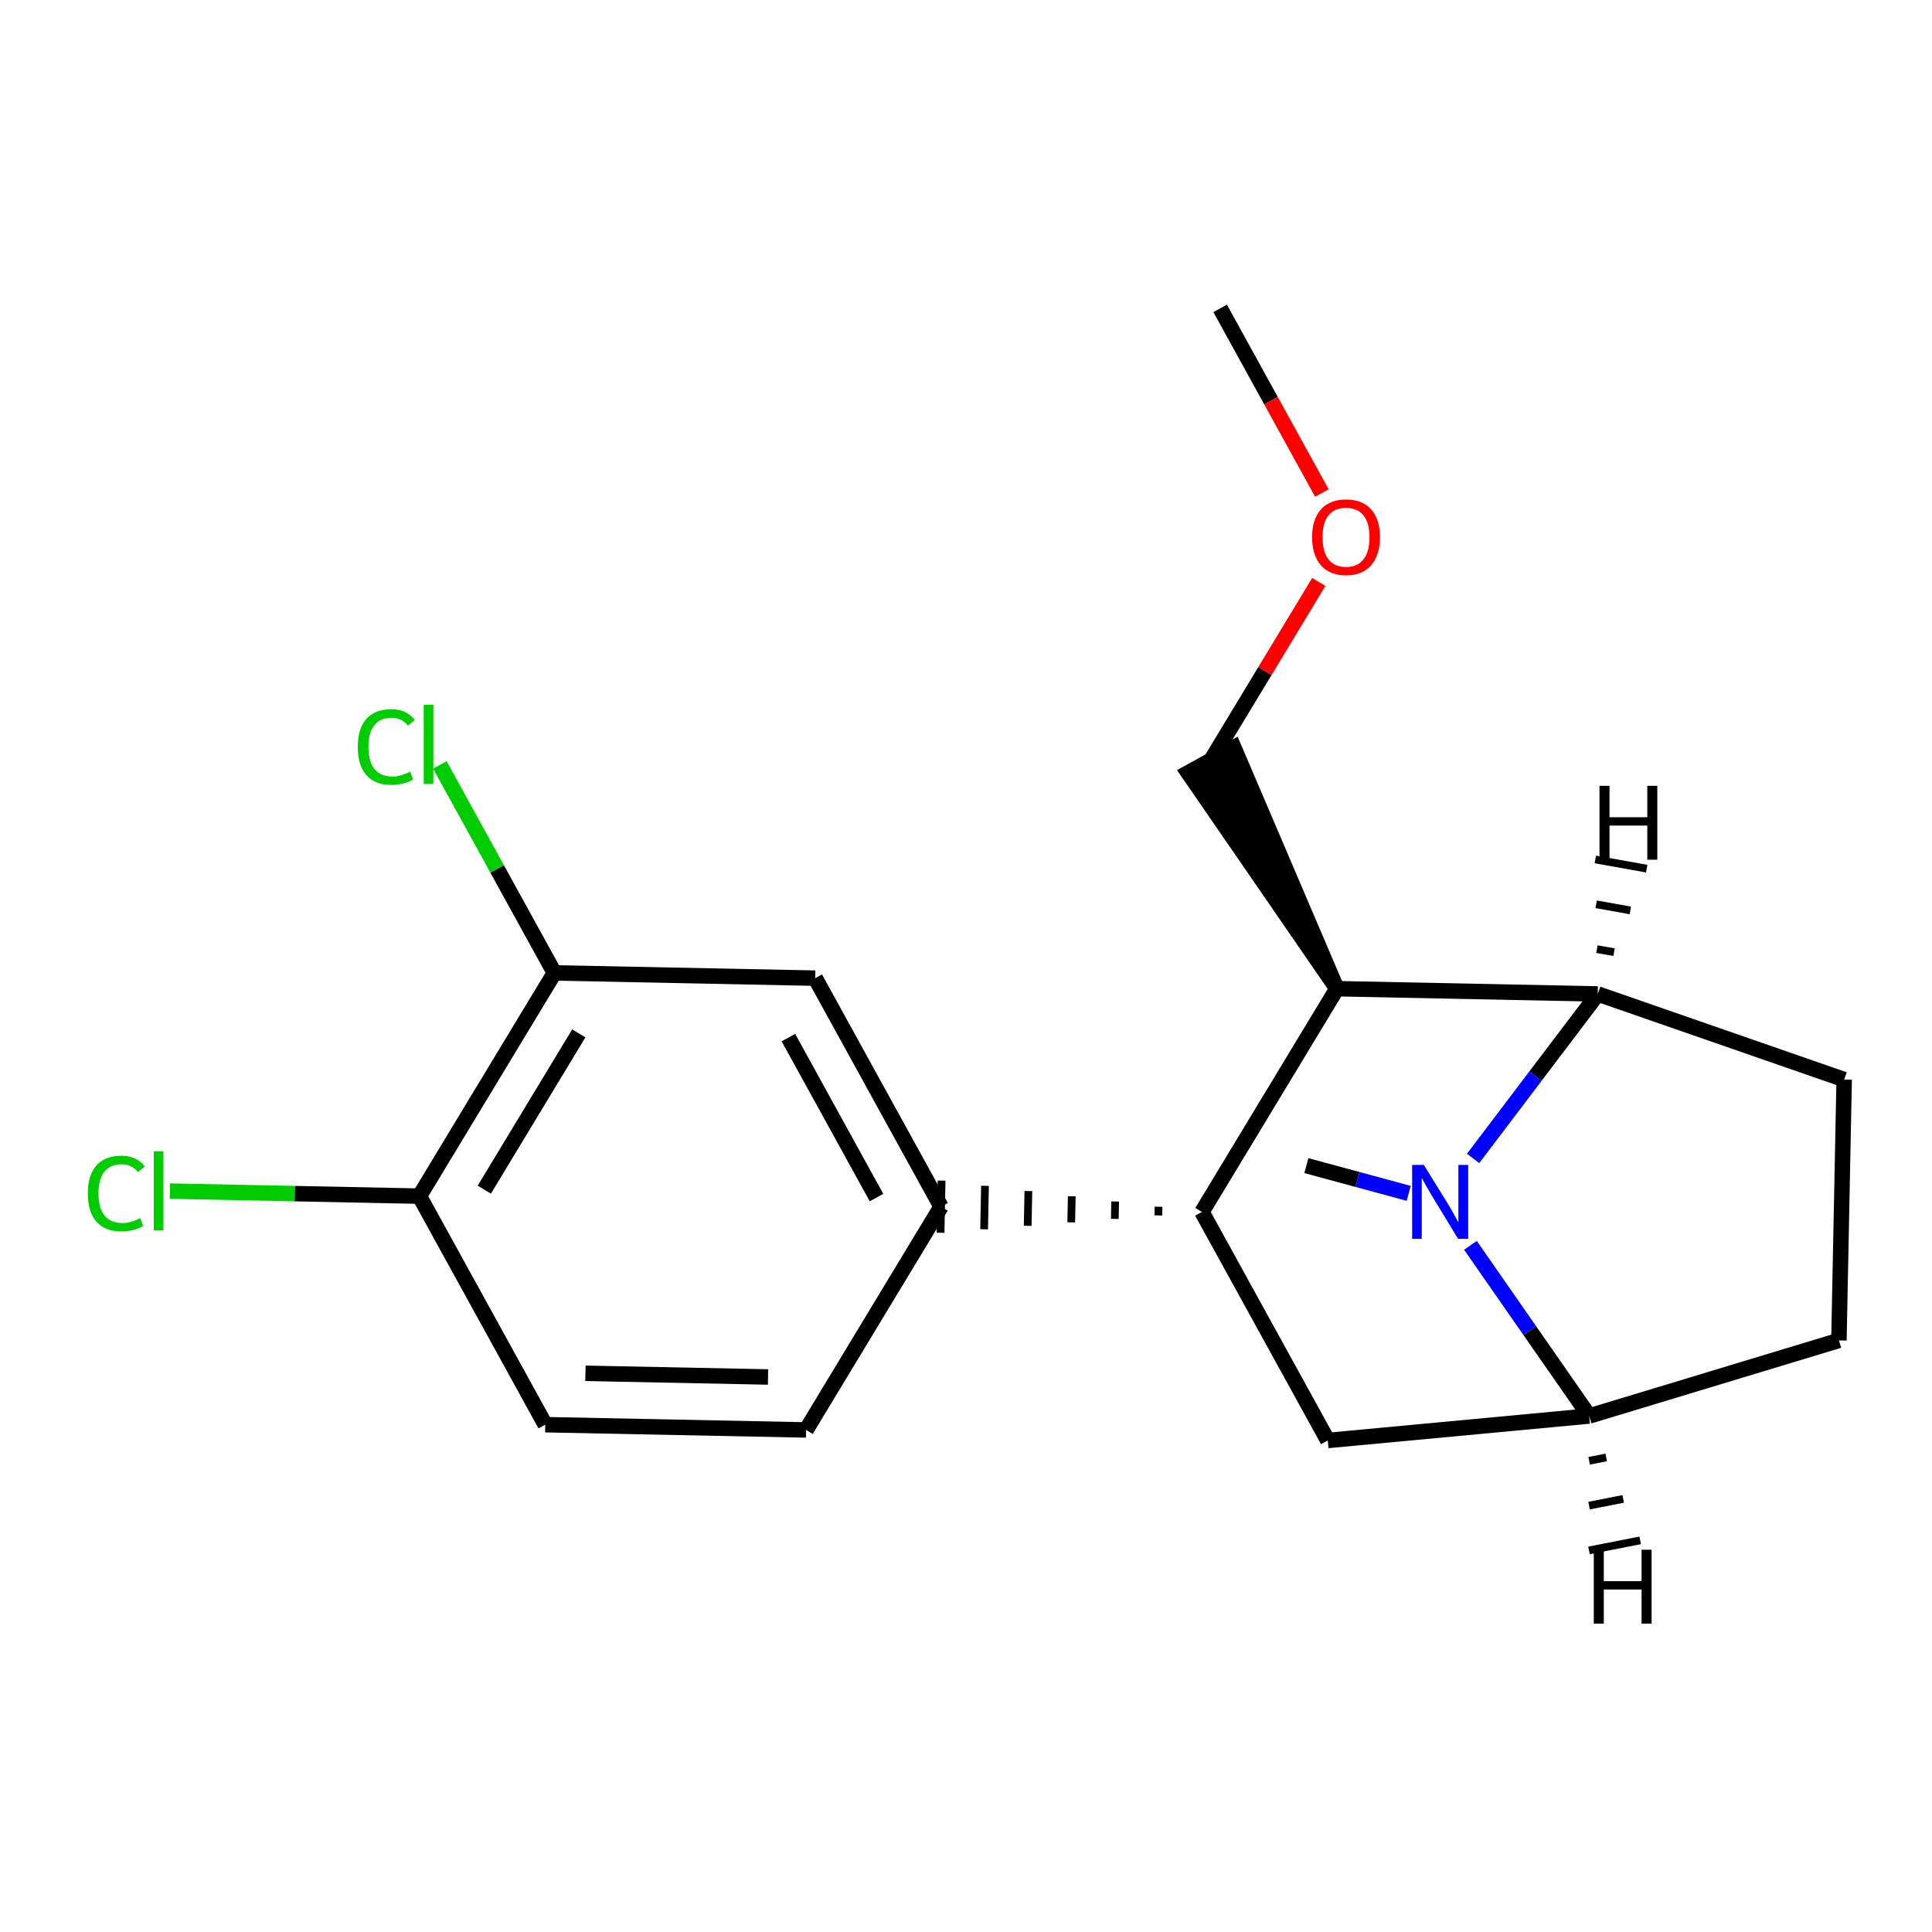 <?xml version='1.0' encoding='iso-8859-1'?>
<svg version='1.1' baseProfile='full'
              xmlns='http://www.w3.org/2000/svg'
                      xmlns:rdkit='http://www.rdkit.org/xml'
                      xmlns:xlink='http://www.w3.org/1999/xlink'
                  xml:space='preserve'
width='250px' height='250px' viewBox='0 0 250 250'>
<!-- END OF HEADER -->
<rect style='opacity:1.0;fill:#FFFFFF;stroke:none' width='250' height='250' x='0' y='0'> </rect>
<path class='bond-0 atom-0 atom-18' d='M 169.04,150.831 L 175.661,152.625' style='fill:none;fill-rule:evenodd;stroke:#000000;stroke-width:2.0px;stroke-linecap:butt;stroke-linejoin:miter;stroke-opacity:1' />
<path class='bond-0 atom-0 atom-18' d='M 175.661,152.625 L 182.282,154.419' style='fill:none;fill-rule:evenodd;stroke:#0000FF;stroke-width:2.0px;stroke-linecap:butt;stroke-linejoin:miter;stroke-opacity:1' />
<path class='bond-1 atom-1 atom-19' d='M 157.889,39.904 L 164.468,51.851' style='fill:none;fill-rule:evenodd;stroke:#000000;stroke-width:2.0px;stroke-linecap:butt;stroke-linejoin:miter;stroke-opacity:1' />
<path class='bond-1 atom-1 atom-19' d='M 164.468,51.851 L 171.048,63.797' style='fill:none;fill-rule:evenodd;stroke:#FF0000;stroke-width:2.0px;stroke-linecap:butt;stroke-linejoin:miter;stroke-opacity:1' />
<path class='bond-2 atom-2 atom-4' d='M 104.31,185.034 L 70.557,184.352' style='fill:none;fill-rule:evenodd;stroke:#000000;stroke-width:2.0px;stroke-linecap:butt;stroke-linejoin:miter;stroke-opacity:1' />
<path class='bond-2 atom-2 atom-4' d='M 99.383,178.181 L 75.756,177.704' style='fill:none;fill-rule:evenodd;stroke:#000000;stroke-width:2.0px;stroke-linecap:butt;stroke-linejoin:miter;stroke-opacity:1' />
<path class='bond-3 atom-2 atom-9' d='M 104.31,185.034 L 121.776,156.144' style='fill:none;fill-rule:evenodd;stroke:#000000;stroke-width:2.0px;stroke-linecap:butt;stroke-linejoin:miter;stroke-opacity:1' />
<path class='bond-4 atom-3 atom-5' d='M 237.955,173.448 L 238.636,139.696' style='fill:none;fill-rule:evenodd;stroke:#000000;stroke-width:2.0px;stroke-linecap:butt;stroke-linejoin:miter;stroke-opacity:1' />
<path class='bond-5 atom-3 atom-10' d='M 237.955,173.448 L 205.644,183.23' style='fill:none;fill-rule:evenodd;stroke:#000000;stroke-width:2.0px;stroke-linecap:butt;stroke-linejoin:miter;stroke-opacity:1' />
<path class='bond-6 atom-4 atom-13' d='M 70.557,184.352 L 54.271,154.781' style='fill:none;fill-rule:evenodd;stroke:#000000;stroke-width:2.0px;stroke-linecap:butt;stroke-linejoin:miter;stroke-opacity:1' />
<path class='bond-7 atom-5 atom-15' d='M 238.636,139.696 L 206.747,128.618' style='fill:none;fill-rule:evenodd;stroke:#000000;stroke-width:2.0px;stroke-linecap:butt;stroke-linejoin:miter;stroke-opacity:1' />
<path class='bond-8 atom-6 atom-9' d='M 105.49,126.573 L 121.776,156.144' style='fill:none;fill-rule:evenodd;stroke:#000000;stroke-width:2.0px;stroke-linecap:butt;stroke-linejoin:miter;stroke-opacity:1' />
<path class='bond-8 atom-6 atom-9' d='M 102.019,134.266 L 113.419,154.966' style='fill:none;fill-rule:evenodd;stroke:#000000;stroke-width:2.0px;stroke-linecap:butt;stroke-linejoin:miter;stroke-opacity:1' />
<path class='bond-9 atom-6 atom-14' d='M 105.49,126.573 L 71.738,125.892' style='fill:none;fill-rule:evenodd;stroke:#000000;stroke-width:2.0px;stroke-linecap:butt;stroke-linejoin:miter;stroke-opacity:1' />
<path class='bond-10 atom-7 atom-10' d='M 171.814,186.397 L 205.644,183.23' style='fill:none;fill-rule:evenodd;stroke:#000000;stroke-width:2.0px;stroke-linecap:butt;stroke-linejoin:miter;stroke-opacity:1' />
<path class='bond-11 atom-7 atom-11' d='M 171.814,186.397 L 155.528,156.826' style='fill:none;fill-rule:evenodd;stroke:#000000;stroke-width:2.0px;stroke-linecap:butt;stroke-linejoin:miter;stroke-opacity:1' />
<path class='bond-12 atom-12 atom-8' d='M 172.994,127.936 L 159.666,96.736 L 153.751,99.994 Z' style='fill:#000000;fill-rule:evenodd;fill-opacity:1;stroke:#000000;stroke-width:2.0px;stroke-linecap:butt;stroke-linejoin:miter;stroke-opacity:1;' />
<path class='bond-13 atom-8 atom-19' d='M 156.709,98.365 L 163.68,86.834' style='fill:none;fill-rule:evenodd;stroke:#000000;stroke-width:2.0px;stroke-linecap:butt;stroke-linejoin:miter;stroke-opacity:1' />
<path class='bond-13 atom-8 atom-19' d='M 163.68,86.834 L 170.652,75.302' style='fill:none;fill-rule:evenodd;stroke:#FF0000;stroke-width:2.0px;stroke-linecap:butt;stroke-linejoin:miter;stroke-opacity:1' />
<path class='bond-14 atom-11 atom-9' d='M 149.914,156.15 L 149.891,157.275' style='fill:none;fill-rule:evenodd;stroke:#000000;stroke-width:1.0px;stroke-linecap:butt;stroke-linejoin:miter;stroke-opacity:1' />
<path class='bond-14 atom-11 atom-9' d='M 144.3,155.473 L 144.255,157.724' style='fill:none;fill-rule:evenodd;stroke:#000000;stroke-width:1.0px;stroke-linecap:butt;stroke-linejoin:miter;stroke-opacity:1' />
<path class='bond-14 atom-11 atom-9' d='M 138.686,154.797 L 138.618,158.173' style='fill:none;fill-rule:evenodd;stroke:#000000;stroke-width:1.0px;stroke-linecap:butt;stroke-linejoin:miter;stroke-opacity:1' />
<path class='bond-14 atom-11 atom-9' d='M 133.072,154.121 L 132.981,158.621' style='fill:none;fill-rule:evenodd;stroke:#000000;stroke-width:1.0px;stroke-linecap:butt;stroke-linejoin:miter;stroke-opacity:1' />
<path class='bond-14 atom-11 atom-9' d='M 127.458,153.445 L 127.344,159.07' style='fill:none;fill-rule:evenodd;stroke:#000000;stroke-width:1.0px;stroke-linecap:butt;stroke-linejoin:miter;stroke-opacity:1' />
<path class='bond-14 atom-11 atom-9' d='M 121.844,152.769 L 121.708,159.519' style='fill:none;fill-rule:evenodd;stroke:#000000;stroke-width:1.0px;stroke-linecap:butt;stroke-linejoin:miter;stroke-opacity:1' />
<path class='bond-15 atom-10 atom-18' d='M 205.644,183.23 L 197.958,172.189' style='fill:none;fill-rule:evenodd;stroke:#000000;stroke-width:2.0px;stroke-linecap:butt;stroke-linejoin:miter;stroke-opacity:1' />
<path class='bond-15 atom-10 atom-18' d='M 197.958,172.189 L 190.272,161.147' style='fill:none;fill-rule:evenodd;stroke:#0000FF;stroke-width:2.0px;stroke-linecap:butt;stroke-linejoin:miter;stroke-opacity:1' />
<path class='bond-22 atom-10 atom-20' d='M 205.634,189.027 L 207.843,188.594' style='fill:none;fill-rule:evenodd;stroke:#000000;stroke-width:1.0px;stroke-linecap:butt;stroke-linejoin:miter;stroke-opacity:1' />
<path class='bond-22 atom-10 atom-20' d='M 205.624,194.825 L 210.041,193.958' style='fill:none;fill-rule:evenodd;stroke:#000000;stroke-width:1.0px;stroke-linecap:butt;stroke-linejoin:miter;stroke-opacity:1' />
<path class='bond-22 atom-10 atom-20' d='M 205.615,200.622 L 212.24,199.323' style='fill:none;fill-rule:evenodd;stroke:#000000;stroke-width:1.0px;stroke-linecap:butt;stroke-linejoin:miter;stroke-opacity:1' />
<path class='bond-16 atom-11 atom-12' d='M 155.528,156.826 L 172.994,127.936' style='fill:none;fill-rule:evenodd;stroke:#000000;stroke-width:2.0px;stroke-linecap:butt;stroke-linejoin:miter;stroke-opacity:1' />
<path class='bond-17 atom-12 atom-15' d='M 172.994,127.936 L 206.747,128.618' style='fill:none;fill-rule:evenodd;stroke:#000000;stroke-width:2.0px;stroke-linecap:butt;stroke-linejoin:miter;stroke-opacity:1' />
<path class='bond-18 atom-13 atom-14' d='M 54.271,154.781 L 71.738,125.892' style='fill:none;fill-rule:evenodd;stroke:#000000;stroke-width:2.0px;stroke-linecap:butt;stroke-linejoin:miter;stroke-opacity:1' />
<path class='bond-18 atom-13 atom-14' d='M 62.669,153.941 L 74.896,133.718' style='fill:none;fill-rule:evenodd;stroke:#000000;stroke-width:2.0px;stroke-linecap:butt;stroke-linejoin:miter;stroke-opacity:1' />
<path class='bond-19 atom-13 atom-16' d='M 54.271,154.781 L 38.128,154.455' style='fill:none;fill-rule:evenodd;stroke:#000000;stroke-width:2.0px;stroke-linecap:butt;stroke-linejoin:miter;stroke-opacity:1' />
<path class='bond-19 atom-13 atom-16' d='M 38.128,154.455 L 21.984,154.129' style='fill:none;fill-rule:evenodd;stroke:#00CC00;stroke-width:2.0px;stroke-linecap:butt;stroke-linejoin:miter;stroke-opacity:1' />
<path class='bond-20 atom-14 atom-17' d='M 71.738,125.892 L 64.327,112.436' style='fill:none;fill-rule:evenodd;stroke:#000000;stroke-width:2.0px;stroke-linecap:butt;stroke-linejoin:miter;stroke-opacity:1' />
<path class='bond-20 atom-14 atom-17' d='M 64.327,112.436 L 56.917,98.981' style='fill:none;fill-rule:evenodd;stroke:#00CC00;stroke-width:2.0px;stroke-linecap:butt;stroke-linejoin:miter;stroke-opacity:1' />
<path class='bond-21 atom-15 atom-18' d='M 206.747,128.618 L 198.683,139.258' style='fill:none;fill-rule:evenodd;stroke:#000000;stroke-width:2.0px;stroke-linecap:butt;stroke-linejoin:miter;stroke-opacity:1' />
<path class='bond-21 atom-15 atom-18' d='M 198.683,139.258 L 190.619,149.899' style='fill:none;fill-rule:evenodd;stroke:#0000FF;stroke-width:2.0px;stroke-linecap:butt;stroke-linejoin:miter;stroke-opacity:1' />
<path class='bond-23 atom-15 atom-21' d='M 208.858,123.213 L 206.643,122.816' style='fill:none;fill-rule:evenodd;stroke:#000000;stroke-width:1.0px;stroke-linecap:butt;stroke-linejoin:miter;stroke-opacity:1' />
<path class='bond-23 atom-15 atom-21' d='M 210.97,117.808 L 206.539,117.014' style='fill:none;fill-rule:evenodd;stroke:#000000;stroke-width:1.0px;stroke-linecap:butt;stroke-linejoin:miter;stroke-opacity:1' />
<path class='bond-23 atom-15 atom-21' d='M 213.081,112.402 L 206.435,111.212' style='fill:none;fill-rule:evenodd;stroke:#000000;stroke-width:1.0px;stroke-linecap:butt;stroke-linejoin:miter;stroke-opacity:1' />
<path  class='atom-16' d='M 11.364 154.43
Q 11.364 152.054, 12.471 150.811
Q 13.592 149.556, 15.712 149.556
Q 17.683 149.556, 18.737 150.947
L 17.845 151.676
Q 17.076 150.663, 15.712 150.663
Q 14.267 150.663, 13.497 151.635
Q 12.741 152.594, 12.741 154.43
Q 12.741 156.321, 13.524 157.293
Q 14.321 158.265, 15.86 158.265
Q 16.914 158.265, 18.142 157.631
L 18.521 158.644
Q 18.021 158.968, 17.265 159.157
Q 16.509 159.346, 15.671 159.346
Q 13.592 159.346, 12.471 158.076
Q 11.364 156.807, 11.364 154.43
' fill='#00CC00'/>
<path  class='atom-16' d='M 19.898 148.975
L 21.14 148.975
L 21.14 159.224
L 19.898 159.224
L 19.898 148.975
' fill='#00CC00'/>
<path  class='atom-17' d='M 46.296 96.651
Q 46.296 94.275, 47.404 93.032
Q 48.524 91.776, 50.645 91.776
Q 52.616 91.776, 53.669 93.167
L 52.778 93.897
Q 52.008 92.884, 50.645 92.884
Q 49.2 92.884, 48.43 93.856
Q 47.674 94.815, 47.674 96.651
Q 47.674 98.542, 48.457 99.514
Q 49.254 100.486, 50.793 100.486
Q 51.846 100.486, 53.075 99.852
L 53.453 100.864
Q 52.954 101.189, 52.197 101.378
Q 51.441 101.567, 50.604 101.567
Q 48.524 101.567, 47.404 100.297
Q 46.296 99.028, 46.296 96.651
' fill='#00CC00'/>
<path  class='atom-17' d='M 54.831 91.196
L 56.073 91.196
L 56.073 101.445
L 54.831 101.445
L 54.831 91.196
' fill='#00CC00'/>
<path  class='atom-18' d='M 184.243 150.743
L 187.376 155.807
Q 187.686 156.306, 188.186 157.211
Q 188.686 158.116, 188.713 158.17
L 188.713 150.743
L 189.982 150.743
L 189.982 160.303
L 188.672 160.303
L 185.31 154.767
Q 184.918 154.119, 184.499 153.376
Q 184.094 152.633, 183.973 152.404
L 183.973 160.303
L 182.731 160.303
L 182.731 150.743
L 184.243 150.743
' fill='#0000FF'/>
<path  class='atom-19' d='M 169.786 69.502
Q 169.786 67.207, 170.92 65.924
Q 172.055 64.641, 174.175 64.641
Q 176.295 64.641, 177.429 65.924
Q 178.564 67.207, 178.564 69.502
Q 178.564 71.825, 177.416 73.148
Q 176.268 74.458, 174.175 74.458
Q 172.068 74.458, 170.92 73.148
Q 169.786 71.839, 169.786 69.502
M 174.175 73.378
Q 175.633 73.378, 176.416 72.406
Q 177.213 71.42, 177.213 69.502
Q 177.213 67.626, 176.416 66.68
Q 175.633 65.722, 174.175 65.722
Q 172.716 65.722, 171.92 66.667
Q 171.137 67.612, 171.137 69.502
Q 171.137 71.433, 171.92 72.406
Q 172.716 73.378, 174.175 73.378
' fill='#FF0000'/>
<path  class='atom-20' d='M 206.235 200.535
L 207.531 200.535
L 207.531 204.6
L 212.419 204.6
L 212.419 200.535
L 213.716 200.535
L 213.716 210.096
L 212.419 210.096
L 212.419 205.68
L 207.531 205.68
L 207.531 210.096
L 206.235 210.096
L 206.235 200.535
' fill='#000000'/>
<path  class='atom-21' d='M 206.975 101.684
L 208.271 101.684
L 208.271 105.749
L 213.16 105.749
L 213.16 101.684
L 214.456 101.684
L 214.456 111.245
L 213.16 111.245
L 213.16 106.829
L 208.271 106.829
L 208.271 111.245
L 206.975 111.245
L 206.975 101.684
' fill='#000000'/>
</svg>
